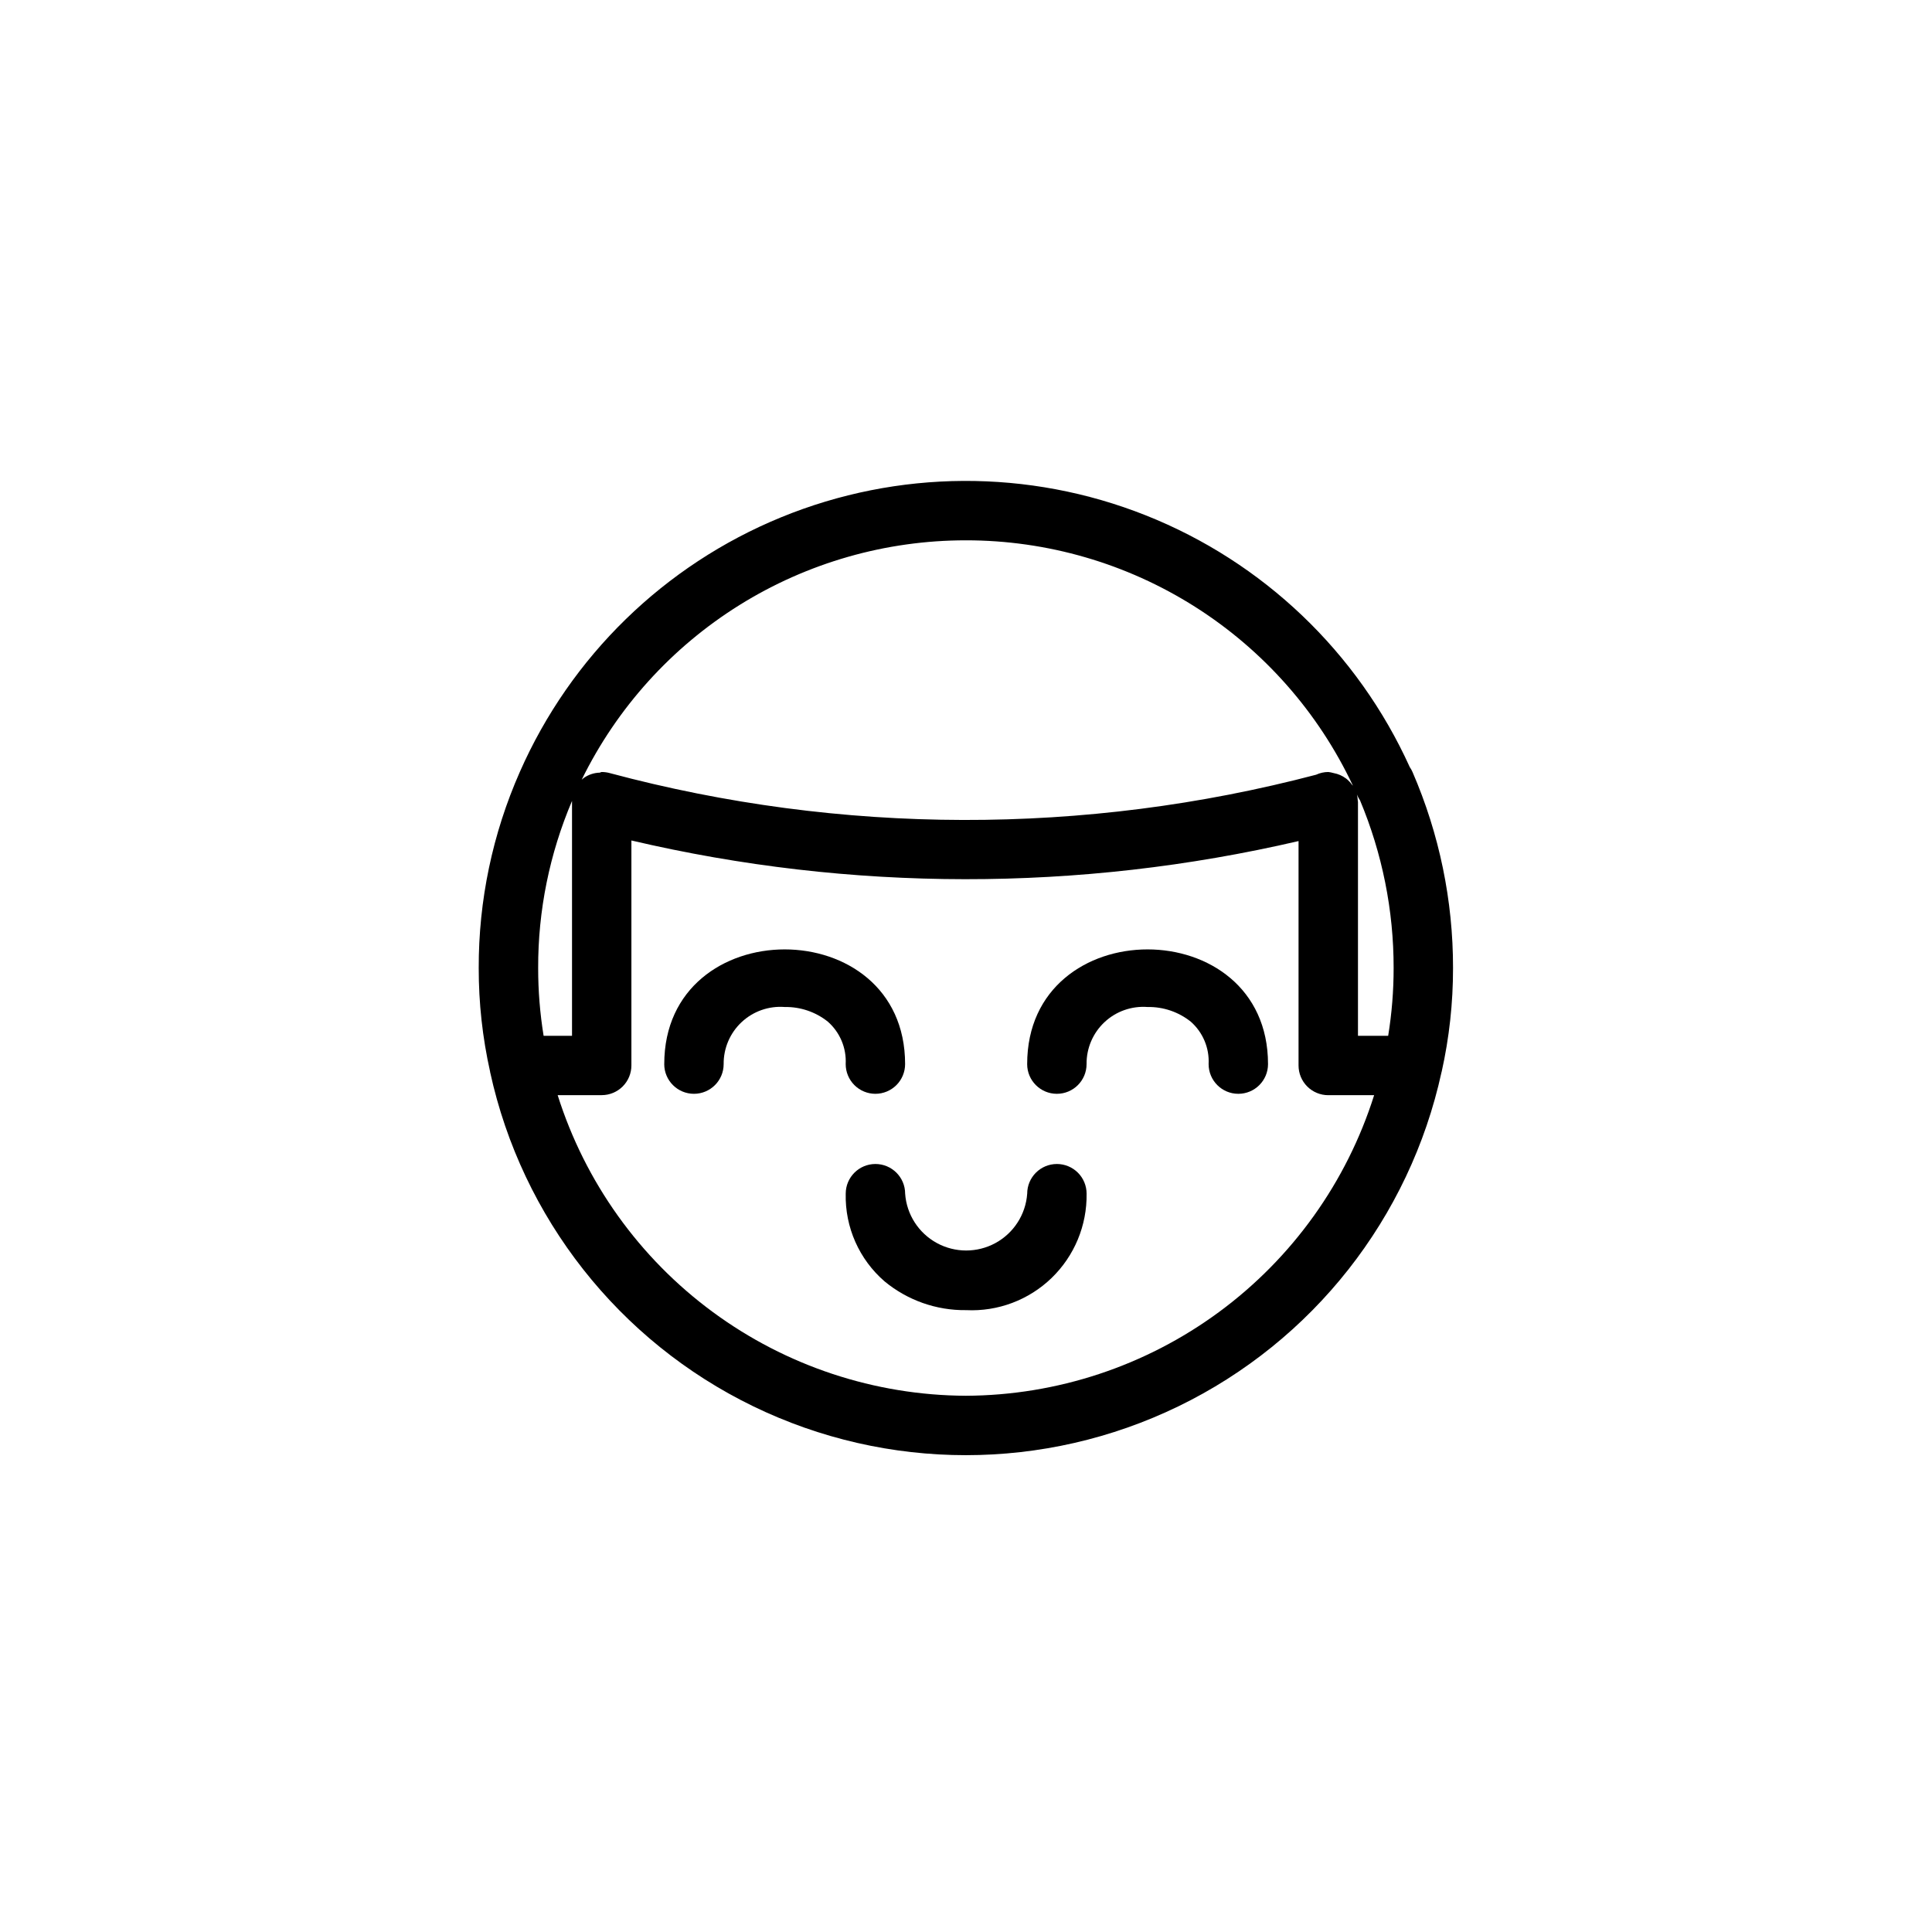 <?xml version="1.0" encoding="UTF-8"?>
<!-- Uploaded to: SVG Repo, www.svgrepo.com, Generator: SVG Repo Mixer Tools -->
<svg fill="#000000" width="800px" height="800px" version="1.1" viewBox="144 144 512 512" xmlns="http://www.w3.org/2000/svg">
 <g>
  <path d="m526.06 428.01c2.012-9.02 3.019-18.234 3.008-27.477 0.023-17.859-3.629-35.531-10.727-51.922-0.199-0.469-0.449-0.918-0.746-1.336-13.805-30.449-38.879-54.363-69.949-66.703-31.07-12.344-65.719-12.156-96.656 0.52-30.938 12.68-55.75 36.859-69.223 67.461-7.234 16.371-10.949 34.082-10.902 51.98-0.012 9.242 1 18.457 3.016 27.477v0.086l0.016 0.031-0.004 0.004c8.438 38.641 34.133 71.277 69.715 88.551 35.578 17.273 77.117 17.273 112.7 0 35.578-17.273 61.273-49.91 69.711-88.551l0.016-0.031v-0.078zm-22.309-73.109c0.188 0.414 0.406 0.812 0.664 1.184 5.898 14.078 8.93 29.188 8.91 44.449 0.004 6.016-0.477 12.023-1.445 17.961h-8.004v-61.887l-0.012-0.09 0.012-0.062c0-0.109-0.059-0.199-0.062-0.316h0.004c-0.016-0.539-0.09-1.074-0.219-1.598zm-103.78-67.711c21.504-0.008 42.562 6.102 60.727 17.617 18.16 11.512 32.672 27.953 41.84 47.406-0.07-0.102-0.18-0.168-0.254-0.266-0.43-0.605-0.945-1.148-1.531-1.609l-0.031-0.031-0.047-0.02c-0.945-0.711-2.047-1.195-3.211-1.406l-0.109-0.023c-0.441-0.133-0.895-0.223-1.352-0.27-1.113 0.004-2.215 0.254-3.227 0.723-61.352 16.125-125.84 15.98-187.12-0.418-0.715-0.203-1.457-0.305-2.203-0.305-0.188 0-0.34 0.156-0.523 0.172-1.508 0.039-2.973 0.527-4.203 1.395-0.191 0.156-0.383 0.316-0.57 0.473 9.34-19.039 23.832-35.078 41.832-46.293 17.996-11.211 38.781-17.152 59.988-17.145zm-104.38 69.082v62.223h-7.527c-0.969-5.938-1.449-11.945-1.445-17.961-0.043-15.207 3.008-30.27 8.965-44.262zm104.38 157.62c-24.148-0.109-47.637-7.879-67.082-22.199-19.441-14.316-33.836-34.441-41.105-57.469h11.672c2.086 0 4.09-0.828 5.566-2.305 1.473-1.477 2.305-3.477 2.305-5.566v-59.617c58.141 13.629 118.64 13.68 176.8 0.156v59.473c0 2.086 0.828 4.09 2.305 5.566 1.477 1.477 3.481 2.305 5.566 2.305h12.16c-7.269 23.027-21.668 43.148-41.113 57.465-19.445 14.316-42.934 22.086-67.078 22.191z"/>
  <path d="m416.21 426c0 4.348 3.523 7.871 7.871 7.871 4.348 0 7.871-3.523 7.871-7.871-0.043-4.211 1.684-8.246 4.758-11.125 3.07-2.875 7.211-4.328 11.41-4.008 4.144-0.078 8.188 1.293 11.434 3.875 3.219 2.828 4.965 6.977 4.742 11.258 0 4.348 3.523 7.871 7.871 7.871s7.871-3.523 7.871-7.871c0-40.516-63.828-40.547-63.828 0z"/>
  <path d="m375.99 433.87c2.086 0 4.09-0.832 5.566-2.305 1.473-1.477 2.305-3.481 2.305-5.566 0-40.543-63.828-40.516-63.828 0h-0.004c0 4.348 3.527 7.871 7.875 7.871s7.871-3.523 7.871-7.871c-0.043-4.211 1.684-8.25 4.758-11.125 3.074-2.879 7.219-4.332 11.414-4.008 4.144-0.074 8.184 1.293 11.426 3.875 3.219 2.828 4.965 6.977 4.742 11.258 0 2.086 0.832 4.09 2.309 5.566 1.473 1.473 3.477 2.305 5.566 2.305z"/>
  <path d="m424.09 452.47c-4.348 0-7.871 3.523-7.871 7.871-0.395 5.504-3.562 10.43-8.406 13.074-4.84 2.641-10.695 2.641-15.539 0-4.844-2.644-8.008-7.57-8.402-13.074 0-4.348-3.527-7.871-7.875-7.871-4.348 0-7.871 3.523-7.871 7.871-0.207 8.895 3.566 17.414 10.293 23.234 6.078 5.023 13.742 7.727 21.625 7.625 8.398 0.41 16.594-2.676 22.641-8.52 6.043-5.844 9.402-13.93 9.277-22.34 0-2.086-0.828-4.09-2.305-5.566-1.477-1.473-3.477-2.305-5.566-2.305z"/>
 </g>
</svg>